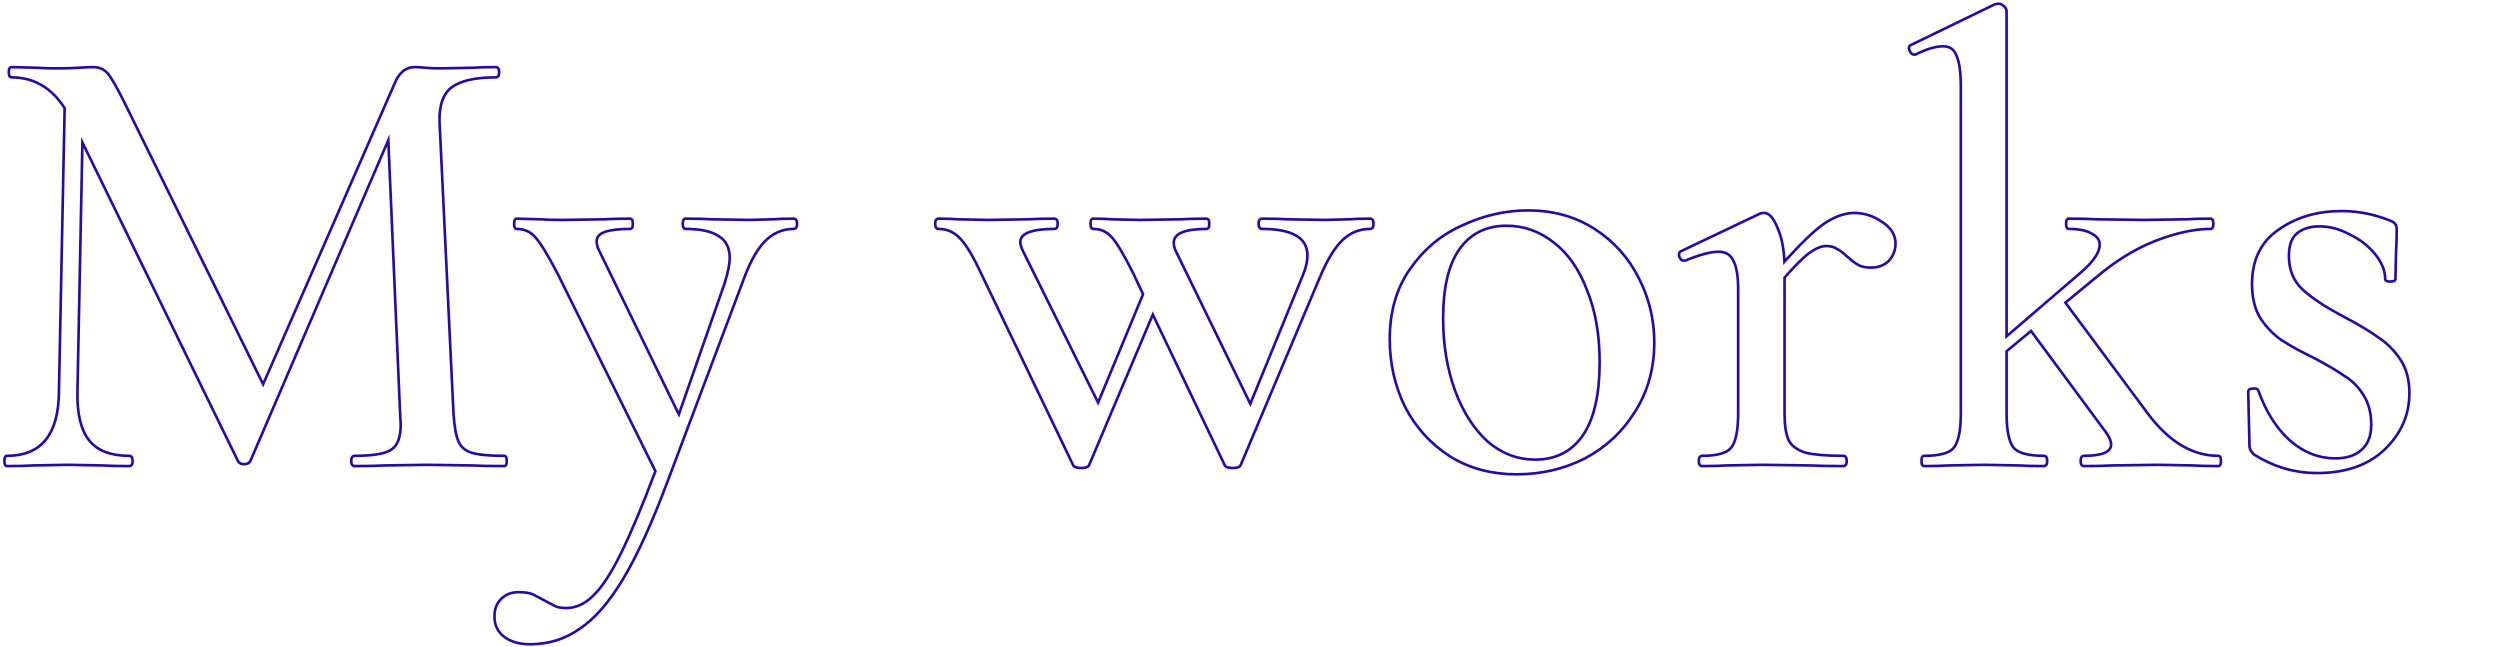 <?xml version="1.0" encoding="UTF-8"?> <svg xmlns="http://www.w3.org/2000/svg" width="812" height="210" viewBox="0 0 812 210" fill="none"> <path fill-rule="evenodd" clip-rule="evenodd" d="M39.758 32.935L85.482 125.826L128.529 27.374C129.902 23.941 131.962 22.225 134.708 22.225C135.532 22.225 136.63 22.293 138.003 22.431C139.377 22.568 141.162 22.637 143.359 22.637L153.863 22.431C155.511 22.293 157.914 22.225 161.072 22.225C161.484 22.225 161.69 22.637 161.69 23.46C161.69 24.284 161.484 24.696 161.072 24.696C154.343 24.696 149.469 25.795 146.448 27.992C143.565 30.189 142.191 34.033 142.329 39.526L146.86 134.27C147.135 138.527 147.684 141.616 148.508 143.539C149.332 145.461 150.842 146.766 153.039 147.452C155.236 148.139 158.806 148.482 163.749 148.482C164.024 148.482 164.161 148.894 164.161 149.718C164.161 150.542 164.024 150.954 163.749 150.954C159.355 150.954 155.854 150.885 153.245 150.748L138.621 150.542L124.822 150.748C122.487 150.885 119.261 150.954 115.141 150.954C114.729 150.954 114.523 150.542 114.523 149.718C114.523 148.894 114.729 148.482 115.141 148.482C121.183 148.482 125.234 147.795 127.293 146.422C129.49 145.049 130.589 142.166 130.589 137.772L130.383 134.27L126.469 43.645L80.951 149.512C80.676 150.061 80.127 150.336 79.303 150.336C78.479 150.336 77.93 150.061 77.655 149.512L26.37 44.469L24.722 127.267C24.585 134.545 25.889 139.9 28.636 143.333C31.382 146.766 35.844 148.482 42.023 148.482C42.435 148.482 42.641 148.894 42.641 149.718C42.641 150.542 42.435 150.954 42.023 150.954C38.316 150.954 35.432 150.885 33.373 150.748L22.044 150.542L10.716 150.748C8.794 150.885 5.979 150.954 2.272 150.954C1.997 150.954 1.86 150.542 1.86 149.718C1.86 148.894 1.997 148.482 2.272 148.482C13.669 148.482 19.436 141.41 19.573 127.267L21.427 34.995C17.033 28.129 11.128 24.696 3.714 24.696C3.439 24.696 3.302 24.284 3.302 23.46C3.302 22.637 3.439 22.225 3.714 22.225L11.952 22.431C13.6 22.568 15.728 22.637 18.337 22.637C21.358 22.637 23.83 22.568 25.752 22.431C27.674 22.293 29.185 22.225 30.283 22.225C32.068 22.225 33.51 22.843 34.608 24.078C35.707 25.314 37.423 28.266 39.758 32.935ZM20.562 35.24C16.324 28.739 10.724 25.556 3.714 25.556C3.005 25.556 2.695 24.977 2.589 24.659C2.475 24.319 2.442 23.898 2.442 23.46C2.442 23.023 2.475 22.602 2.589 22.262C2.695 21.943 3.005 21.365 3.714 21.365H3.724L11.999 21.572L12.024 21.574C13.638 21.708 15.74 21.777 18.337 21.777C21.348 21.777 23.797 21.708 25.691 21.573C27.621 21.435 29.155 21.365 30.283 21.365C32.292 21.365 33.975 22.072 35.251 23.507C36.439 24.843 38.203 27.903 40.527 32.55L40.529 32.555L85.436 123.785L127.736 27.042C128.456 25.247 129.383 23.827 130.553 22.851C131.742 21.861 133.139 21.365 134.708 21.365C135.573 21.365 136.704 21.436 138.089 21.575C139.42 21.708 141.171 21.777 143.35 21.777C143.353 21.777 143.356 21.777 143.359 21.777L153.819 21.572C155.502 21.433 157.924 21.365 161.072 21.365C161.325 21.365 161.585 21.431 161.819 21.587C162.047 21.739 162.202 21.944 162.304 22.149C162.497 22.535 162.549 23.005 162.549 23.46C162.549 23.916 162.497 24.386 162.304 24.772C162.202 24.977 162.047 25.182 161.819 25.334C161.585 25.49 161.325 25.556 161.072 25.556C154.404 25.556 149.759 26.651 146.962 28.681C144.4 30.638 143.056 34.141 143.188 39.495L147.718 134.215C147.718 134.217 147.718 134.22 147.719 134.222C147.992 138.457 148.535 141.421 149.298 143.2C150.012 144.866 151.311 146.011 153.296 146.631C155.359 147.276 158.817 147.622 163.749 147.622C164.458 147.622 164.768 148.201 164.874 148.519C164.987 148.859 165.021 149.281 165.021 149.718C165.021 150.155 164.987 150.576 164.874 150.916C164.768 151.235 164.458 151.813 163.749 151.813C159.358 151.813 155.845 151.745 153.216 151.607L138.622 151.402L124.854 151.607C122.496 151.745 119.256 151.813 115.141 151.813C114.888 151.813 114.628 151.748 114.394 151.592C114.166 151.439 114.011 151.234 113.909 151.029C113.716 150.643 113.663 150.174 113.663 149.718C113.663 149.262 113.716 148.792 113.909 148.406C114.011 148.201 114.166 147.996 114.394 147.844C114.628 147.688 114.888 147.622 115.141 147.622C118.134 147.622 120.605 147.452 122.567 147.119C124.542 146.785 125.932 146.296 126.816 145.707L126.827 145.7L126.838 145.693C128.642 144.565 129.725 142.088 129.729 137.797L129.524 134.314L129.524 134.307L125.773 47.442L81.731 149.874L81.72 149.896C81.249 150.837 80.323 151.195 79.303 151.195C78.283 151.195 77.357 150.837 76.886 149.896L76.883 149.889L27.159 48.045L25.582 127.284C25.582 127.284 25.582 127.284 25.582 127.285C25.446 134.482 26.746 139.594 29.307 142.796C31.831 145.951 35.994 147.622 42.023 147.622C42.277 147.622 42.537 147.688 42.771 147.844C42.999 147.996 43.153 148.201 43.256 148.406C43.449 148.792 43.501 149.262 43.501 149.718C43.501 150.174 43.449 150.643 43.256 151.029C43.153 151.234 42.999 151.44 42.771 151.592C42.537 151.748 42.277 151.813 42.023 151.813C38.322 151.813 35.423 151.745 33.336 151.607L22.044 151.402L10.755 151.607C8.802 151.745 5.97 151.813 2.272 151.813C1.563 151.813 1.253 151.235 1.147 150.916C1.034 150.576 1 150.155 1 149.718C1 149.281 1.034 148.859 1.147 148.519C1.253 148.201 1.563 147.622 2.272 147.622C7.782 147.622 11.798 145.922 14.478 142.635C17.187 139.314 18.645 134.237 18.713 127.259L18.713 127.25L20.562 35.24ZM240.739 91.635L216.229 156.721C211.286 169.902 206.548 180.269 202.017 187.821C197.486 195.374 192.817 200.729 188.011 203.887C183.343 207.182 178.056 208.83 172.152 208.83C168.857 208.83 166.179 208.075 164.119 206.564C162.06 205.054 161.03 202.926 161.03 200.179C161.03 197.845 161.785 195.991 163.295 194.618C164.669 193.383 166.385 192.765 168.445 192.765C170.23 192.765 171.671 192.971 172.77 193.383C173.868 193.932 175.173 194.618 176.683 195.442C178.194 196.266 179.361 196.884 180.185 197.296C181.146 197.708 182.382 197.914 183.892 197.914C187.188 197.914 190.208 196.541 192.955 193.794C195.838 191.048 198.859 186.448 202.017 179.995C205.175 173.678 208.951 164.685 213.345 153.013L181.421 88.546C178.262 82.504 175.859 78.591 174.212 76.806C172.564 74.883 170.436 73.922 167.827 73.922C167.552 73.922 167.415 73.51 167.415 72.686C167.415 71.862 167.552 71.451 167.827 71.451L175.447 71.656C177.233 71.794 179.704 71.862 182.862 71.862L196.25 71.656C198.31 71.519 201.125 71.451 204.695 71.451C204.969 71.451 205.107 71.862 205.107 72.686C205.107 73.51 204.969 73.922 204.695 73.922C200.987 73.922 198.172 74.266 196.25 74.952C194.328 75.639 193.367 76.806 193.367 78.453C193.367 79.552 193.71 80.719 194.396 81.955L220.554 135.712L235.796 92.047C236.894 88.477 237.443 85.731 237.443 83.809C237.443 80.376 236.208 77.904 233.736 76.394C231.402 74.746 227.694 73.922 222.614 73.922C222.339 73.922 222.202 73.51 222.202 72.686C222.202 71.862 222.339 71.451 222.614 71.451C226.321 71.451 229.136 71.519 231.058 71.656L243.416 71.862L251.243 71.656C252.616 71.519 254.813 71.451 257.834 71.451C258.246 71.451 258.452 71.862 258.452 72.686C258.452 73.51 258.246 73.922 257.834 73.922C253.989 73.922 250.694 75.364 247.948 78.248C245.339 80.994 242.936 85.456 240.739 91.635ZM248.571 78.84C246.085 81.457 243.731 85.787 241.549 91.923L241.546 91.931L241.543 91.938L217.034 157.022C212.082 170.228 207.324 180.649 202.754 188.264C198.192 195.867 193.447 201.34 188.495 204.598C183.679 207.994 178.223 209.69 172.152 209.69C168.727 209.69 165.856 208.904 163.611 207.258C161.312 205.572 160.17 203.176 160.17 200.179C160.17 197.641 161.001 195.542 162.717 193.982L162.72 193.979C164.27 192.585 166.199 191.905 168.445 191.905C170.285 191.905 171.84 192.116 173.072 192.577L173.114 192.593L173.154 192.613C174.265 193.169 175.579 193.86 177.095 194.687C178.588 195.502 179.737 196.11 180.546 196.515C181.361 196.86 182.464 197.054 183.892 197.054C186.919 197.054 189.731 195.802 192.347 193.186L192.354 193.179L192.362 193.172C195.134 190.531 198.101 186.04 201.245 179.617L201.248 179.61C204.355 173.396 208.075 164.551 212.409 153.06L180.658 88.944C180.657 88.941 180.656 88.939 180.654 88.936C177.492 82.886 175.138 79.077 173.58 77.389L173.569 77.377L173.559 77.365C172.08 75.64 170.193 74.782 167.827 74.782C167.118 74.782 166.808 74.203 166.702 73.885C166.589 73.545 166.555 73.123 166.555 72.686C166.555 72.249 166.589 71.828 166.702 71.488C166.808 71.169 167.118 70.591 167.827 70.591H167.838L175.492 70.798L175.513 70.799C177.265 70.934 179.709 71.003 182.856 71.003C182.858 71.003 182.86 71.003 182.862 71.003L196.215 70.797C198.3 70.659 201.13 70.591 204.695 70.591C205.403 70.591 205.713 71.169 205.819 71.488C205.933 71.828 205.966 72.249 205.966 72.686C205.966 73.123 205.933 73.545 205.819 73.885C205.713 74.203 205.403 74.782 204.695 74.782C201.019 74.782 198.322 75.125 196.539 75.762C195.675 76.07 195.104 76.46 194.751 76.889C194.409 77.304 194.226 77.81 194.226 78.453C194.226 79.37 194.513 80.394 195.148 81.537L195.159 81.558L220.423 133.478L234.979 91.779C236.068 88.237 236.583 85.596 236.583 83.809C236.583 80.61 235.453 78.451 233.288 77.127L233.263 77.113L233.24 77.096C231.126 75.604 227.638 74.782 222.614 74.782C221.905 74.782 221.595 74.203 221.489 73.885C221.376 73.545 221.342 73.123 221.342 72.686C221.342 72.249 221.376 71.828 221.489 71.488C221.595 71.169 221.905 70.591 222.614 70.591C226.312 70.591 229.143 70.659 231.096 70.797L243.412 71.002L251.189 70.798C252.609 70.658 254.832 70.591 257.834 70.591C258.087 70.591 258.348 70.657 258.581 70.812C258.81 70.965 258.964 71.17 259.066 71.375C259.259 71.761 259.312 72.231 259.312 72.686C259.312 73.142 259.259 73.612 259.066 73.998C258.964 74.203 258.81 74.408 258.581 74.56C258.348 74.716 258.087 74.782 257.834 74.782C254.234 74.782 251.161 76.12 248.571 78.84ZM428.964 90.525L428.963 90.528L403.445 151.032C403.261 151.642 402.76 151.99 402.256 152.174C401.74 152.361 401.092 152.431 400.366 152.431C399.64 152.431 398.991 152.361 398.476 152.174C397.978 151.993 397.483 151.651 397.294 151.054L374.461 103.205L354.219 151.033C354.034 151.642 353.534 151.99 353.03 152.174C352.514 152.361 351.866 152.431 351.14 152.431C350.414 152.431 349.765 152.361 349.25 152.174C348.752 151.993 348.258 151.651 348.068 151.056L318.234 88.918L318.232 88.913L318.229 88.908C315.485 83.007 313.14 79.232 311.214 77.434L311.203 77.424L311.192 77.414C309.433 75.654 307.318 74.782 304.797 74.782C304.544 74.782 304.284 74.716 304.05 74.56C303.822 74.408 303.667 74.203 303.565 73.998C303.372 73.612 303.32 73.142 303.32 72.686C303.32 72.231 303.372 71.761 303.565 71.375C303.667 71.17 303.822 70.965 304.05 70.812C304.284 70.657 304.544 70.591 304.797 70.591C307.4 70.591 309.479 70.659 311.024 70.797L320.659 71.002L334.01 70.797C336.095 70.659 338.924 70.591 342.489 70.591C342.743 70.591 343.003 70.657 343.237 70.812C343.465 70.965 343.619 71.17 343.722 71.375C343.915 71.761 343.967 72.231 343.967 72.686C343.967 73.142 343.915 73.612 343.722 73.998C343.619 74.203 343.465 74.408 343.237 74.56C343.003 74.716 342.743 74.782 342.489 74.782C338.678 74.782 335.93 75.177 334.165 75.902C333.291 76.261 332.707 76.681 332.344 77.129C331.992 77.562 331.815 78.06 331.815 78.659C331.815 79.279 332.084 80.231 332.754 81.57L332.755 81.573L356.631 129.722L370.796 95.571L367.672 88.93C367.67 88.927 367.669 88.924 367.667 88.921C364.642 82.872 362.358 79.07 360.806 77.389L360.796 77.377L360.785 77.365C359.307 75.64 357.42 74.782 355.053 74.782C354.345 74.782 354.035 74.203 353.929 73.885C353.815 73.545 353.781 73.123 353.781 72.686C353.781 72.249 353.815 71.828 353.929 71.488C354.035 71.169 354.345 70.591 355.053 70.591C357.521 70.591 359.531 70.659 361.075 70.798L370.092 71.002L383.647 70.797C385.732 70.659 388.492 70.591 391.921 70.591C392.63 70.591 392.94 71.169 393.046 71.488C393.159 71.828 393.193 72.249 393.193 72.686C393.193 73.123 393.159 73.545 393.046 73.885C392.94 74.203 392.63 74.782 391.921 74.782C388.251 74.782 385.616 75.194 383.929 75.944C383.095 76.314 382.534 76.749 382.182 77.219C381.838 77.677 381.659 78.214 381.659 78.865C381.659 79.661 381.886 80.559 382.392 81.57L382.396 81.578L406.064 130.107L422.844 89.044L422.845 89.042C423.776 86.781 424.222 84.766 424.222 82.985C424.222 80.259 423.104 78.278 420.832 76.927C418.489 75.534 414.864 74.782 409.84 74.782C409.587 74.782 409.327 74.716 409.093 74.56C408.865 74.408 408.71 74.203 408.608 73.998C408.415 73.612 408.362 73.142 408.362 72.686C408.362 72.231 408.415 71.761 408.608 71.375C408.71 71.17 408.865 70.965 409.093 70.812C409.327 70.657 409.587 70.591 409.84 70.591C413.534 70.591 416.299 70.659 418.119 70.797L430.432 71.002L438.21 70.798C439.632 70.658 441.924 70.591 445.06 70.591C445.314 70.591 445.574 70.657 445.808 70.812C446.036 70.965 446.19 71.17 446.293 71.375C446.486 71.761 446.538 72.231 446.538 72.686C446.538 73.142 446.486 73.612 446.293 73.998C446.19 74.203 446.036 74.408 445.808 74.56C445.574 74.716 445.314 74.782 445.06 74.782C441.712 74.782 438.834 75.932 436.383 78.254C433.905 80.602 431.42 84.659 428.964 90.525ZM438.264 71.656L430.437 71.862L418.079 71.656C416.294 71.519 413.548 71.451 409.84 71.451C409.428 71.451 409.222 71.862 409.222 72.686C409.222 73.51 409.428 73.922 409.84 73.922C420.001 73.922 425.082 76.943 425.082 82.985C425.082 84.907 424.601 87.035 423.64 89.37L406.133 132.211L381.623 81.955C381.074 80.856 380.799 79.826 380.799 78.865C380.799 75.57 384.506 73.922 391.921 73.922C392.196 73.922 392.333 73.51 392.333 72.686C392.333 71.862 392.196 71.451 391.921 71.451C388.488 71.451 385.742 71.519 383.683 71.656L370.089 71.862L361.026 71.656C359.516 71.519 357.525 71.451 355.053 71.451C354.779 71.451 354.641 71.862 354.641 72.686C354.641 73.51 354.779 73.922 355.053 73.922C357.662 73.922 359.79 74.883 361.438 76.806C363.086 78.591 365.42 82.504 368.441 88.546L371.736 95.549L356.701 131.799L331.985 81.955C331.298 80.582 330.955 79.483 330.955 78.659C330.955 75.501 334.8 73.922 342.489 73.922C342.901 73.922 343.107 73.51 343.107 72.686C343.107 71.862 342.901 71.451 342.489 71.451C338.919 71.451 336.104 71.519 334.045 71.656L320.657 71.862L310.976 71.656C309.466 71.519 307.406 71.451 304.797 71.451C304.386 71.451 304.18 71.862 304.18 72.686C304.18 73.51 304.386 73.922 304.797 73.922C307.544 73.922 309.878 74.883 311.8 76.806C313.86 78.728 316.263 82.641 319.009 88.546L348.874 150.748C349.012 151.297 349.767 151.571 351.14 151.571C352.513 151.571 353.268 151.297 353.406 150.748L374.414 101.11L398.1 150.748C398.237 151.297 398.993 151.571 400.366 151.571C401.739 151.571 402.494 151.297 402.631 150.748L428.171 90.194C430.643 84.289 433.183 80.101 435.792 77.63C438.401 75.158 441.49 73.922 445.06 73.922C445.472 73.922 445.678 73.51 445.678 72.686C445.678 71.862 445.472 71.451 445.06 71.451C441.902 71.451 439.637 71.519 438.264 71.656ZM470.718 148.59L470.712 148.587C464.406 144.523 459.499 139.124 455.998 132.402L455.993 132.392L455.988 132.383C452.632 125.532 450.957 118.124 450.957 110.172C450.957 101.103 453.191 93.371 457.703 87.023C462.184 80.583 467.934 75.812 474.944 72.726C481.914 69.521 489.037 67.913 496.306 67.913C504.555 67.913 511.86 69.943 518.192 74.023C524.499 78.088 529.34 83.489 532.704 90.214C536.061 96.79 537.741 103.789 537.741 111.202C537.741 119.723 535.644 127.299 531.431 133.903C527.369 140.485 521.901 145.601 515.04 149.241L515.034 149.245L515.028 149.248C508.172 152.746 500.691 154.491 492.598 154.491C484.355 154.491 477.054 152.533 470.724 148.594L470.718 148.59ZM530.702 133.446C534.821 126.993 536.881 119.578 536.881 111.202C536.881 103.925 535.233 97.059 531.938 90.605C528.642 84.014 523.905 78.728 517.726 74.746C511.547 70.764 504.407 68.773 496.306 68.773C489.166 68.773 482.163 70.352 475.297 73.51C468.432 76.531 462.802 81.2 458.408 87.516C454.014 93.695 451.817 101.247 451.817 110.172C451.817 117.999 453.465 125.276 456.76 132.005C460.193 138.596 464.999 143.882 471.178 147.864C477.357 151.709 484.497 153.631 492.598 153.631C500.562 153.631 507.909 151.915 514.637 148.482C521.365 144.912 526.72 139.9 530.702 133.446ZM515.072 94.422L515.069 94.412C512.503 87.659 508.947 82.588 504.434 79.136L504.428 79.132L504.422 79.127C499.9 75.536 494.869 73.752 489.303 73.752C482.838 73.752 477.889 76.238 474.353 81.213C470.93 86.085 469.154 93.429 469.154 103.375C469.154 111.939 470.445 119.733 473.015 126.766C475.585 133.661 479.082 139.092 483.486 143.099C488.007 146.952 493.027 148.858 498.571 148.858C505.173 148.858 510.187 146.304 513.724 141.196C517.286 136.05 519.132 128.225 519.132 117.587C519.132 108.749 517.772 101.036 515.076 94.432L515.072 94.422ZM482.918 143.745C478.387 139.625 474.817 134.064 472.208 127.061C469.599 119.921 468.294 112.026 468.294 103.375C468.294 93.352 470.079 85.8 473.649 80.719C477.357 75.501 482.575 72.892 489.303 72.892C495.07 72.892 500.288 74.746 504.956 78.453C509.625 82.023 513.264 87.241 515.873 94.107C518.619 100.835 519.992 108.662 519.992 117.587C519.992 128.297 518.138 136.33 514.431 141.685C510.723 147.04 505.437 149.718 498.571 149.718C492.804 149.718 487.587 147.727 482.918 143.745ZM613.798 85.02L613.783 85.034C612.217 86.601 610.127 87.346 607.614 87.346C606.16 87.346 604.87 87.128 603.774 86.659L603.729 86.639L603.686 86.615C602.696 86.049 601.833 85.475 601.104 84.892L601.067 84.862L601.033 84.829C600.698 84.493 600.424 84.236 600.206 84.049C599.976 83.852 599.853 83.773 599.815 83.754L599.69 83.691L599.592 83.593C598.542 82.543 597.517 81.781 596.52 81.282L596.459 81.252L596.404 81.213C595.625 80.656 594.578 80.343 593.197 80.343C591.791 80.343 590.179 80.93 588.341 82.243L588.324 82.255L588.307 82.266C586.532 83.407 583.791 86.055 580.051 90.311V134.27C580.051 138.185 580.525 141.046 581.397 142.937C582.358 144.597 584.055 145.847 586.628 146.623C589.269 147.28 593.296 147.622 598.758 147.622C599.011 147.622 599.271 147.688 599.505 147.844C599.733 147.996 599.888 148.201 599.99 148.406C600.183 148.792 600.236 149.262 600.236 149.718C600.236 150.174 600.183 150.643 599.99 151.029C599.888 151.234 599.733 151.44 599.505 151.592C599.271 151.748 599.011 151.813 598.758 151.813C594.229 151.813 590.579 151.745 587.814 151.607C587.809 151.607 587.804 151.607 587.799 151.606L572.177 151.401L560.693 151.607C558.743 151.745 556.118 151.813 552.827 151.813C552.574 151.813 552.314 151.748 552.08 151.592C551.852 151.44 551.697 151.234 551.595 151.029C551.402 150.643 551.35 150.174 551.35 149.718C551.35 149.262 551.402 148.792 551.595 148.406C551.697 148.201 551.852 147.996 552.08 147.844C552.314 147.688 552.574 147.622 552.827 147.622C555.255 147.622 557.213 147.402 558.726 146.984C560.241 146.565 561.247 145.964 561.851 145.249L561.855 145.245C562.548 144.436 563.124 143.152 563.521 141.299C563.916 139.456 564.12 137.119 564.12 134.27V94.107C564.12 89.599 563.565 86.568 562.585 84.853L562.567 84.822L562.552 84.79C562.134 83.894 561.573 83.262 560.881 82.847C560.185 82.429 559.299 82.197 558.183 82.197C555.748 82.197 552.237 83.103 547.594 85.016L547.436 85.08H546.854C545.866 85.08 545.32 84.246 545.026 83.51L544.997 83.437L544.981 83.359C544.9 82.95 544.872 82.504 545.009 82.095C545.156 81.652 545.473 81.323 545.906 81.16L571.392 69.034C571.394 69.032 571.397 69.031 571.4 69.03C571.853 68.806 572.422 68.737 573.012 68.737C574.045 68.737 574.931 69.311 575.671 70.168C576.408 71.021 577.083 72.245 577.715 73.787C578.942 76.493 579.678 79.887 579.951 83.943C584.94 78.452 588.987 74.589 592.082 72.397L592.089 72.392L592.095 72.387C595.619 69.991 599.012 68.737 602.259 68.737C605.6 68.737 608.719 69.756 611.597 71.767C614.508 73.664 616.095 76.1 616.095 79.071C616.095 81.343 615.33 83.335 613.812 85.005L613.798 85.02ZM611.116 72.48C608.37 70.558 605.417 69.597 602.259 69.597C599.238 69.597 596.012 70.764 592.579 73.098C589.447 75.317 585.26 79.335 580.018 85.151C579.745 85.454 579.47 85.761 579.191 86.074C579.179 85.655 579.163 85.243 579.143 84.838C578.921 80.463 578.182 76.893 576.925 74.128C575.69 71.107 574.385 69.597 573.012 69.597C572.463 69.597 572.051 69.665 571.776 69.803L546.236 81.955C545.825 82.092 545.687 82.504 545.825 83.191C546.099 83.877 546.442 84.221 546.854 84.221H547.266C551.935 82.298 555.574 81.337 558.183 81.337C560.654 81.337 562.37 82.367 563.332 84.427C564.43 86.349 564.979 89.576 564.979 94.107V134.27C564.979 140.037 564.156 143.882 562.508 145.804C560.997 147.589 557.771 148.482 552.827 148.482C552.415 148.482 552.209 148.894 552.209 149.718C552.209 150.542 552.415 150.954 552.827 150.954C556.123 150.954 558.732 150.885 560.654 150.748L572.188 150.542L587.842 150.748C590.588 150.885 594.227 150.954 598.758 150.954C599.17 150.954 599.376 150.542 599.376 149.718C599.376 148.894 599.17 148.482 598.758 148.482C593.265 148.482 589.146 148.139 586.4 147.452C583.654 146.628 581.731 145.255 580.633 143.333C579.672 141.273 579.191 138.252 579.191 134.27V89.987C583.036 85.594 585.919 82.779 587.842 81.543C589.764 80.17 591.549 79.483 593.197 79.483C594.707 79.483 595.943 79.826 596.904 80.513C598.003 81.062 599.101 81.886 600.2 82.985C600.474 83.122 600.955 83.534 601.641 84.221C602.328 84.77 603.152 85.319 604.113 85.868C605.074 86.28 606.241 86.486 607.614 86.486C609.949 86.486 611.802 85.8 613.175 84.427C614.549 82.916 615.235 81.131 615.235 79.071C615.235 76.462 613.862 74.266 611.116 72.48ZM683.575 140.553L683.571 140.548L659.602 108.119L652.168 114.284V134.27C652.168 137.119 652.372 139.456 652.767 141.299C653.162 143.142 653.734 144.424 654.422 145.233C655.098 145.959 656.179 146.562 657.759 146.981C659.345 147.402 661.375 147.622 663.872 147.622C664.126 147.622 664.386 147.688 664.619 147.844C664.848 147.996 665.002 148.201 665.105 148.406C665.297 148.792 665.35 149.262 665.35 149.718C665.35 150.174 665.297 150.643 665.105 151.029C665.002 151.234 664.848 151.44 664.619 151.592C664.386 151.748 664.126 151.813 663.872 151.813C660.445 151.813 657.752 151.745 655.801 151.607L644.526 151.401H644.496L632.809 151.607C630.86 151.745 628.235 151.813 624.945 151.813C624.236 151.813 623.926 151.235 623.82 150.916C623.706 150.576 623.673 150.155 623.673 149.718C623.673 149.281 623.706 148.859 623.82 148.519C623.926 148.201 624.236 147.622 624.945 147.622C627.442 147.622 629.453 147.402 631.002 146.983C632.555 146.562 633.573 145.96 634.174 145.249L634.178 145.245C634.871 144.436 635.447 143.152 635.844 141.299C636.239 139.456 636.443 137.119 636.443 134.27V28.404C636.443 23.472 635.956 20.138 635.081 18.263L635.067 18.233L635.056 18.201C634.691 17.23 634.185 16.563 633.567 16.134C632.95 15.704 632.153 15.464 631.123 15.464C628.843 15.464 625.961 16.293 622.446 18.05L622.264 18.141H621.649C620.661 18.141 620.115 17.307 619.821 16.571C619.664 16.179 619.543 15.726 619.617 15.286C619.656 15.049 619.754 14.809 619.934 14.604C620.095 14.419 620.291 14.298 620.491 14.222L647.736 1.012L648.957 0.768H649.043C649.814 0.768 650.494 1.06 651.048 1.595C651.727 2.12 652.168 2.821 652.168 3.688V108.299L675.667 88.102C675.668 88.101 675.668 88.101 675.669 88.1C677.694 86.345 679.177 84.738 680.149 83.28C681.123 81.819 681.549 80.56 681.549 79.483C681.549 78.23 680.906 77.179 679.324 76.327L679.302 76.315L679.281 76.302C677.692 75.325 675.27 74.782 671.905 74.782C671.196 74.782 670.886 74.203 670.78 73.885C670.667 73.545 670.633 73.123 670.633 72.686C670.633 72.249 670.667 71.828 670.78 71.488C670.886 71.169 671.196 70.591 671.905 70.591C675.744 70.591 678.778 70.659 681 70.797L696.196 71.003L696.22 71.003L710.178 70.797C712.127 70.659 714.751 70.591 718.041 70.591C718.75 70.591 719.06 71.169 719.166 71.488C719.279 71.828 719.313 72.249 719.313 72.686C719.313 73.123 719.279 73.545 719.166 73.885C719.06 74.203 718.75 74.782 718.041 74.782C712.823 74.782 706.89 76.054 700.23 78.636C693.738 81.206 687.433 85.067 681.316 90.233L681.312 90.236L681.308 90.239L671.435 98.37L697.723 133.758L697.724 133.759C704.628 143.1 712.226 147.622 720.513 147.622C721.221 147.622 721.531 148.201 721.637 148.519C721.751 148.859 721.785 149.281 721.785 149.718C721.785 150.155 721.751 150.576 721.637 150.916C721.531 151.235 721.221 151.813 720.513 151.813C717.086 151.813 714.392 151.745 712.442 151.607L700.958 151.401L685.943 151.607C683.722 151.745 680.687 151.813 676.848 151.813C676.595 151.813 676.334 151.748 676.101 151.592C675.872 151.44 675.718 151.234 675.615 151.029C675.423 150.643 675.37 150.174 675.37 149.718C675.37 149.262 675.423 148.792 675.615 148.406C675.718 148.201 675.872 147.996 676.101 147.844C676.334 147.688 676.595 147.622 676.848 147.622C679.9 147.622 682.072 147.279 683.45 146.666C684.129 146.365 684.574 146.015 684.849 145.649C685.116 145.293 685.257 144.876 685.257 144.363C685.257 143.401 684.767 142.142 683.575 140.553ZM685.911 150.748L700.946 150.542L712.48 150.748C714.402 150.885 717.08 150.954 720.513 150.954C720.787 150.954 720.925 150.542 720.925 149.718C720.925 148.894 720.787 148.482 720.513 148.482C711.862 148.482 704.035 143.745 697.033 134.27L670.257 98.226L680.761 89.576C686.94 84.358 693.325 80.444 699.916 77.835C706.644 75.227 712.686 73.922 718.041 73.922C718.316 73.922 718.453 73.51 718.453 72.686C718.453 71.862 718.316 71.451 718.041 71.451C714.746 71.451 712.137 71.519 710.214 71.656L696.209 71.862L680.967 71.656C678.77 71.519 675.749 71.451 671.905 71.451C671.63 71.451 671.493 71.862 671.493 72.686C671.493 73.51 671.63 73.922 671.905 73.922C675.338 73.922 677.946 74.471 679.732 75.57C681.517 76.531 682.409 77.835 682.409 79.483C682.409 82.092 680.349 85.182 676.23 88.752L651.308 110.172V3.688C651.308 3.138 651.034 2.658 650.484 2.246C650.072 1.834 649.592 1.628 649.043 1.628L648.013 1.834L620.825 15.016C620.413 15.153 620.345 15.565 620.619 16.252C620.894 16.938 621.237 17.282 621.649 17.282H622.061C625.631 15.496 628.652 14.604 631.123 14.604C633.458 14.604 635.037 15.702 635.861 17.899C636.822 19.959 637.302 23.46 637.302 28.404V134.27C637.302 140.037 636.479 143.882 634.831 145.804C633.32 147.589 630.025 148.482 624.945 148.482C624.67 148.482 624.533 148.894 624.533 149.718C624.533 150.542 624.67 150.954 624.945 150.954C628.24 150.954 630.849 150.885 632.771 150.748L644.511 150.542L655.839 150.748C657.762 150.885 660.439 150.954 663.872 150.954C664.284 150.954 664.49 150.542 664.49 149.718C664.49 148.894 664.284 148.482 663.872 148.482C658.792 148.482 655.427 147.589 653.78 145.804C652.132 143.882 651.308 140.037 651.308 134.27V113.88L659.753 106.877L684.263 140.037C685.499 141.685 686.116 143.127 686.116 144.363C686.116 147.109 683.027 148.482 676.848 148.482C676.436 148.482 676.23 148.894 676.23 149.718C676.23 150.542 676.436 150.954 676.848 150.954C680.693 150.954 683.714 150.885 685.911 150.748ZM761.325 102.408L761.327 102.409C766.273 105.019 770.085 107.303 772.744 109.259C775.584 111.11 777.994 113.524 779.972 116.492C782.008 119.546 783 123.292 783 127.679C783 134.932 780.215 141.195 774.699 146.428L774.107 145.804C779.463 140.724 782.14 134.682 782.14 127.679C782.14 123.423 781.179 119.853 779.257 116.969C777.334 114.086 775 111.751 772.254 109.966C769.645 108.044 765.869 105.778 760.926 103.169C755.159 100.149 750.696 97.196 747.538 94.313C744.517 91.429 743.007 87.722 743.007 83.191C743.007 79.621 743.899 77.08 745.684 75.57C747.606 73.922 750.147 73.098 753.305 73.098C756.738 73.098 760.102 73.991 763.397 75.776C766.83 77.424 769.645 79.621 771.842 82.367C774.039 85.113 775.137 87.859 775.137 90.605C775.137 90.88 775.549 91.017 776.373 91.017C777.197 91.017 777.609 90.88 777.609 90.605L777.815 81.337C777.952 79.689 778.021 77.355 778.021 74.334C778.021 73.236 777.403 72.48 776.167 72.069C771.087 70.009 765.869 68.979 760.514 68.979C752.687 68.979 745.959 70.97 740.329 74.952C734.699 78.797 731.884 84.564 731.884 92.253C731.884 96.647 732.777 100.286 734.562 103.169C736.484 106.053 738.75 108.387 741.359 110.172C744.105 111.957 747.744 113.948 752.275 116.145C756.394 118.342 759.621 120.265 761.955 121.912C764.427 123.423 766.487 125.551 768.134 128.297C769.782 130.906 770.606 134.133 770.606 137.978C770.606 141.685 769.508 144.5 767.311 146.422C765.251 148.345 762.299 149.306 758.454 149.306C752.962 149.306 747.95 147.315 743.418 143.333C739.025 139.351 735.592 133.927 733.12 127.061C732.983 126.65 732.502 126.512 731.678 126.65C730.992 126.65 730.649 126.855 730.649 127.267L731.061 144.775C731.061 145.598 731.472 146.422 732.296 147.246C738.613 151.228 745.341 153.219 752.481 153.219C761.681 153.219 768.89 150.748 774.107 145.804L774.699 146.428C769.281 151.562 761.837 154.079 752.481 154.079C745.171 154.079 738.285 152.038 731.838 147.974L731.756 147.922L731.688 147.854C730.774 146.94 730.205 145.914 730.201 144.786C730.201 144.782 730.201 144.778 730.201 144.775L729.789 127.288L729.789 127.278V127.267C729.789 126.77 730.024 126.33 730.464 126.067C730.811 125.858 731.225 125.797 731.606 125.79C732.048 125.722 732.495 125.709 732.893 125.823C733.355 125.955 733.756 126.265 733.932 126.777C736.365 133.534 739.726 138.824 743.99 142.691C748.38 146.547 753.193 148.446 758.454 148.446C762.161 148.446 764.874 147.52 766.724 145.794L766.734 145.784L766.744 145.775C768.707 144.058 769.746 141.509 769.746 137.978C769.746 134.256 768.949 131.198 767.407 128.756L767.402 128.748L767.397 128.74C765.813 126.1 763.848 124.077 761.507 122.646L761.483 122.631L761.46 122.615C759.17 120.998 755.983 119.098 751.885 116.912C747.343 114.709 743.675 112.703 740.89 110.893L740.882 110.888L740.873 110.882C738.165 109.029 735.824 106.613 733.847 103.646L733.838 103.634L733.831 103.622C731.94 100.568 731.025 96.761 731.025 92.253C731.025 84.325 733.945 78.273 739.839 74.246C745.631 70.15 752.537 68.119 760.514 68.119C765.974 68.119 771.293 69.168 776.466 71.262C777.176 71.502 777.787 71.867 778.223 72.399C778.673 72.95 778.881 73.613 778.881 74.334C778.881 77.347 778.813 79.701 778.674 81.383L778.469 90.605C778.469 90.608 778.469 90.611 778.469 90.614C778.464 91.316 777.889 91.624 777.572 91.73C777.231 91.844 776.81 91.877 776.373 91.877C775.936 91.877 775.515 91.844 775.174 91.73C774.856 91.624 774.277 91.314 774.277 90.605C774.277 88.104 773.28 85.541 771.17 82.904C769.061 80.267 766.351 78.148 763.025 76.551L763.006 76.542L762.988 76.532C759.806 74.809 756.582 73.958 753.305 73.958C750.3 73.958 747.975 74.739 746.244 76.223L746.24 76.226C744.731 77.503 743.866 79.739 743.866 83.191C743.866 87.506 745.294 90.979 748.125 93.684C751.208 96.497 755.597 99.408 761.325 102.408Z" fill="#210CA5"></path> </svg> 